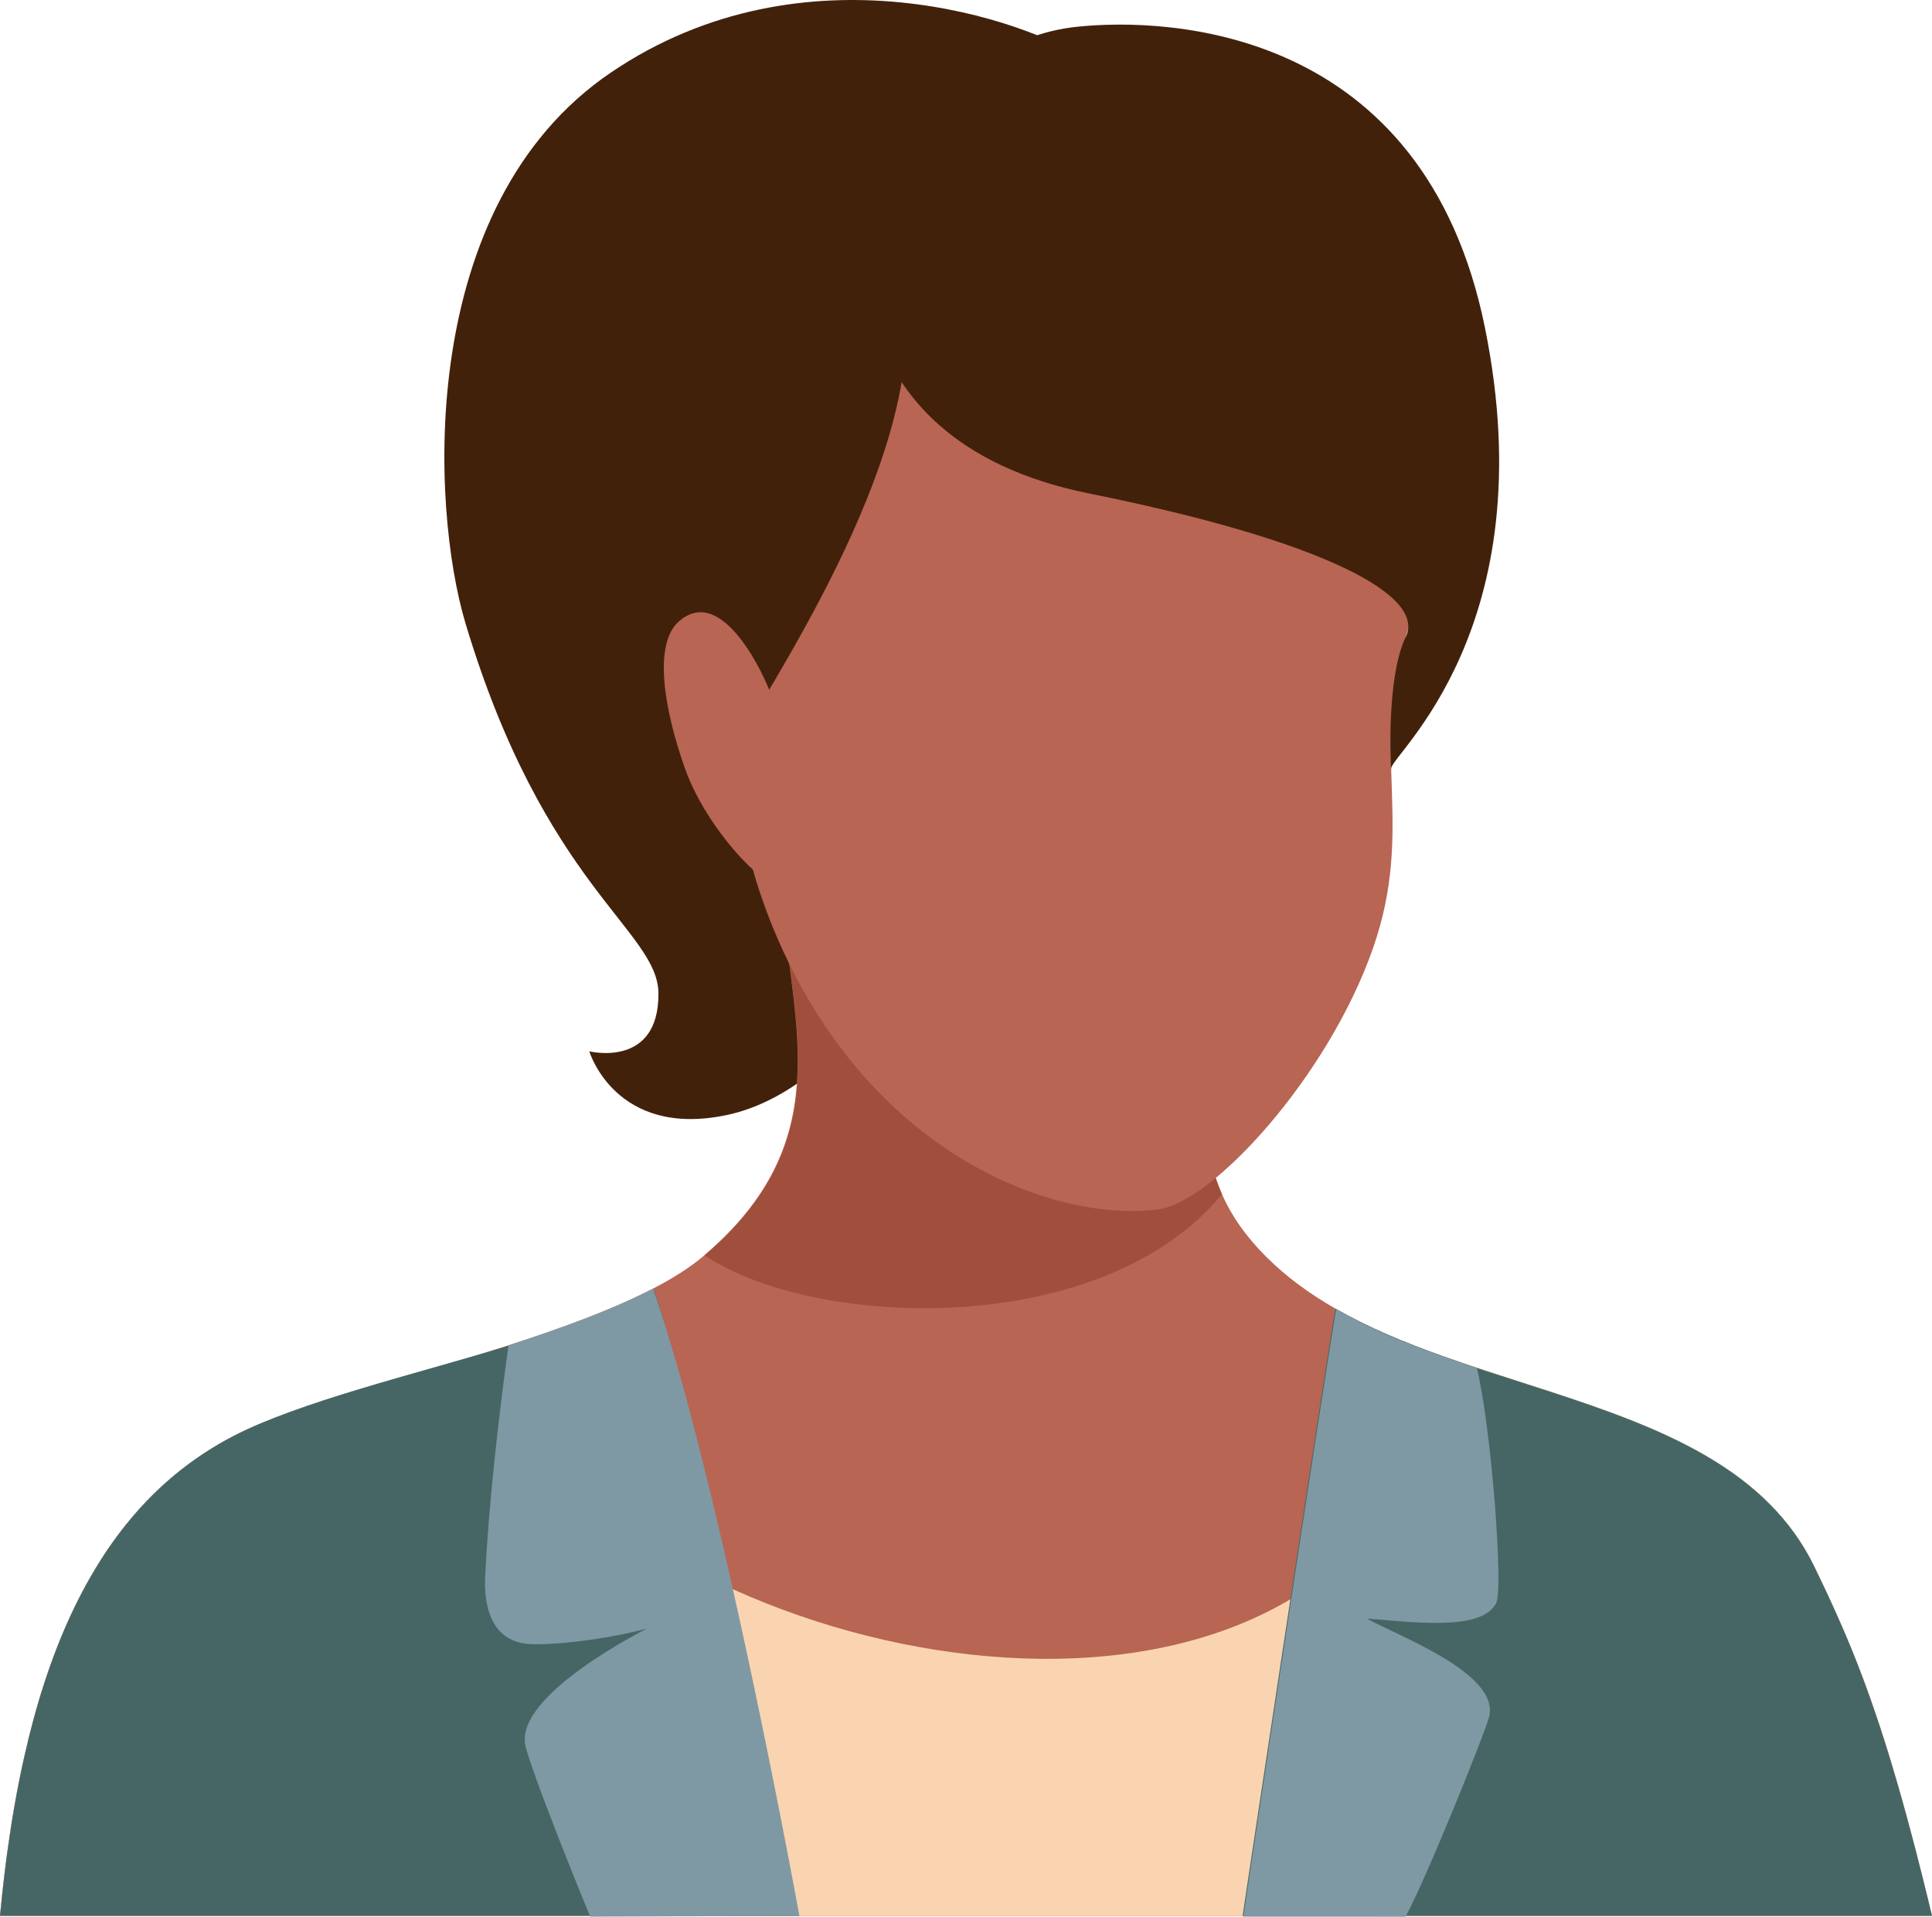 <?xml version="1.0" encoding="UTF-8"?> <svg xmlns="http://www.w3.org/2000/svg" id="b" data-name="Laag 2" width="334.89" height="332.288" viewBox="0 0 334.89 332.288"><g id="c" data-name="avatars"><g><path d="M187.682,10.08c-9.154-6.188-48.016-20.445-81.814,2.511-33.798,22.956-31.205,75.365-25.187,95.45,13.655,45.574,33.332,53.259,33.45,64.115,.142,13.109-11.982,10.11-11.982,10.11,0,0,4.509,15.132,23.845,11.04,19.336-4.092,34.932-28.924,42.948-49.254,30.448-77.221,18.742-133.971,18.742-133.971Z" fill="#42210b"></path><path d="M334.89,332.153H0c.12-1.3,.26-2.59,.39-3.88,.14-1.28,.29-2.56,.44-3.82,.1-.84,.21-1.68,.32-2.52,.04-.32,.08-.63,.13-.94,.77-5.63,1.72-11.06,2.89-16.26,2.03-9.1,4.71-17.48,8.21-24.97,.41-.88,.83-1.75,1.27-2.61,.21-.43,.43-.85,.66-1.27,.45-.85,.9-1.68,1.37-2.49,.59-1.02,1.2-2.03,1.82-3.01,.62-.98,1.26-1.93,1.93-2.87,.53-.75,1.08-1.49,1.63-2.21,.56-.72,1.13-1.43,1.71-2.12,.88-1.04,1.78-2.05,2.71-3.02,.32-.32,.63-.64,.95-.96,.52-.51,1.04-1.02,1.58-1.51,3.76-3.45,7.99-6.34,12.64-8.83,.94-.5,2-1,3.17-1.51,.11-.05,.21-.09,.32-.14,9.09-3.86,24.42-7.88,39.48-12.55,.17-.05,.34-.11,.51-.16,1.34-.42,2.68-.84,4.01-1.27,9.21-2.97,18.08-6.21,25.07-9.84,3.51-1.82,6.54-3.74,8.91-5.78,22.8-19.55,15.44-39.17,13.37-61.65-.29-2.99-.47-6.02-.47-9.11,0-48.24,85.66-44.24,81.56-8.43-.42,3.67-.89,7.16-1.38,10.5-4.02,27.2-9.68,43.9-3.38,58.13,1.64,3.72,4.11,7.28,7.64,10.81,3.52,3.53,7.59,6.47,12.02,9.01,5.71,3.28,12.02,5.89,18.57,8.23,19.29,6.9,40.61,11.44,54.4,23.49,1.63,1.43,3.16,2.97,4.57,4.63,.33,.39,.66,.79,.97,1.19,.04,.04,.07,.08,.1,.12,.29,.38,.58,.76,.86,1.15,.04,.04,.07,.09,.09,.13,.27,.38,.54,.76,.8,1.15,.13,.19,.26,.39,.38,.59,.5,.77,.97,1.57,1.42,2.4,.05,.08,.09,.16,.13,.24,.24,.45,.48,.92,.71,1.39,1.63,3.35,3.15,6.59,4.62,9.96,.63,1.44,1.25,2.9,1.86,4.4,1.43,3.51,2.82,7.22,4.22,11.37,.1,.3,.2,.6,.3,.9,.11,.3,.21,.61,.31,.91,.68,2.05,1.36,4.21,2.05,6.5,.16,.54,.33,1.1,.49,1.66,.25,.84,.51,1.71,.76,2.59,.45,1.57,.91,3.19,1.37,4.89,.19,.68,.38,1.38,.56,2.09,.14,.52,.28,1.04,.42,1.57,.22,.83,.44,1.68,.67,2.54,.33,1.3,.67,2.64,1.02,4.01,.34,1.37,.69,2.78,1.05,4.23,.23,.96,.47,1.95,.71,2.95Z" fill="#b86553"></path><path d="M334.89,332.153H0c.12-1.3,.26-2.59,.39-3.88,.14-1.28,.29-2.56,.44-3.82,.1-.84,.21-1.68,.32-2.52,.04-.32,.08-.63,.13-.94,.77-5.63,1.72-11.06,2.89-16.26,2.03-9.1,4.71-17.48,8.21-24.97,.41-.88,.83-1.75,1.27-2.61,.21-.43,.43-.85,.66-1.27,.45-.85,.9-1.68,1.37-2.49,.59-1.02,1.2-2.03,1.82-3.01,.62-.98,1.26-1.93,1.93-2.87,.53-.75,1.08-1.49,1.63-2.21,.56-.72,1.13-1.43,1.71-2.12,.88-1.04,1.78-2.05,2.71-3.02,.32-.32,.63-.64,.95-.96,4.14-4.12,8.9-7.5,14.22-10.34,8.2-4.38,25.76-8.86,42.97-14.2,13.12,43.96,113.32,75.81,153.19,31.93,12.96-14.27,13.24-30.34,13.24-31.49v-.07c19.28,6.92,40.62,11.48,54.4,23.56,1.64,1.42,3.17,2.96,4.57,4.63,.33,.39,.66,.79,.97,1.19,.04,.04,.07,.08,.1,.12,.29,.38,.58,.76,.86,1.15,.04,.04,.07,.09,.09,.13,.27,.38,.54,.76,.8,1.15,.13,.19,.26,.39,.38,.59,.5,.77,.97,1.58,1.42,2.4,.05,.08,.09,.16,.13,.24,.24,.45,.48,.92,.71,1.39,1.63,3.35,3.15,6.59,4.62,9.96,.63,1.44,1.25,2.9,1.86,4.4,1.43,3.51,2.82,7.22,4.22,11.37,.1,.3,.2,.6,.3,.9,.11,.3,.21,.61,.31,.91,.67,2.05,1.35,4.21,2.05,6.5,.16,.54,.33,1.1,.49,1.66,.25,.84,.51,1.71,.76,2.59,.45,1.57,.91,3.19,1.37,4.89,.19,.68,.38,1.38,.56,2.09,.14,.52,.28,1.04,.42,1.57,.22,.83,.44,1.68,.67,2.54,.34,1.3,.68,2.64,1.02,4.01,.35,1.37,.7,2.78,1.05,4.23,.23,.96,.47,1.95,.71,2.95Z" fill="#fad4b0"></path><g><path d="M334.89,332.153h-119.5s13.09-87.31,16.09-105.28c5.71,3.28,12.02,5.89,18.57,8.23,19.29,6.9,40.61,11.44,54.4,23.49,1.63,1.43,3.16,2.97,4.57,4.63,.33,.39,.66,.79,.97,1.19,.04,.04,.07,.08,.1,.12,.29,.38,.58,.76,.86,1.15,.04,.04,.07,.09,.09,.13,.27,.38,.54,.76,.8,1.15,.13,.19,.26,.39,.38,.59,.5,.77,.97,1.57,1.42,2.4,.05,.08,.09,.16,.13,.24,.24,.45,.48,.92,.71,1.39,1.63,3.35,3.15,6.59,4.62,9.96,.63,1.44,1.25,2.9,1.86,4.4,1.43,3.51,2.82,7.22,4.22,11.37,.1,.3,.2,.6,.3,.9,.11,.3,.21,.61,.31,.91,.68,2.05,1.36,4.21,2.05,6.5,.16,.54,.33,1.1,.49,1.66,.25,.84,.51,1.71,.76,2.59,.45,1.57,.91,3.19,1.37,4.89,.19,.68,.38,1.38,.56,2.09,.14,.52,.28,1.04,.42,1.57,.22,.83,.44,1.68,.67,2.54,.33,1.3,.67,2.64,1.02,4.01,.34,1.37,.69,2.78,1.05,4.23,.23,.96,.47,1.95,.71,2.95Z" fill="#466665"></path><path d="M112.29,224.353c-6.45,3.33-15.04,6.24-24.22,8.99-17,5.1-36.05,9.69-47.42,15.52-5.37,2.75-10.08,6.22-14.22,10.34-.32,.32-.63,.64-.95,.96-.94,.97-1.84,1.98-2.71,3.02-.58,.69-1.15,1.4-1.71,2.12-.55,.72-1.1,1.46-1.63,2.21-.67,.94-1.31,1.89-1.93,2.87-.62,.98-1.23,1.99-1.82,3.01-.47,.81-.92,1.64-1.37,2.49-.23,.42-.45,.84-.66,1.27-.44,.86-.86,1.73-1.27,2.61-3.5,7.49-6.18,15.87-8.21,24.97-1.17,5.2-2.12,10.63-2.89,16.26-.05,.31-.09,.62-.13,.94-.11,.84-.22,1.68-.32,2.52-.15,1.26-.3,2.54-.44,3.82-.13,1.29-.27,2.58-.39,3.88H138.44s-15.91-81.71-25.04-108.4c-.36,.21-.73,.4-1.11,.6Z" fill="#466665"></path></g><path d="M138.57,332.153l-36.26,.13c-.01-.02-.03-.06-.05-.13-.88-2.02-10.436-25.578-11.21-29.68-1.639-8.687,20.45-19.77,21.09-20.15-5.27,1.49-14.66,2.91-20.1,2.71-7.97-.29-8.07-8.75-7.95-11.47,.57-12.34,2.3-27.62,4.05-40.33,9.21-2.97,18.08-6.21,25.07-9.84,11.819,34.138,25.36,108.76,25.36,108.76Z" fill="#7e99a4"></path><path d="M259.331,277.953c-2.41,4.58-12.615,3.495-22.395,2.645,4.774,2.81,23.27,9.454,21.157,17.146-.907,3.302-11.176,28.652-14.468,34.545l-28.109-.01s13.1-87.41,16.09-105.31c7.38,4.23,15.77,7.38,24.39,10.21,2.49,10.18,4.655,38.335,3.335,40.775Z" fill="#7e99a4"></path><path d="M211.82,207.053c-21.06,25.4-70.88,23.27-89.7,10.56,22.97-19.35,15.44-39.17,13.37-61.65,20.22-1.15,55.14-4.99,79.71-7.04-4.02,27.2-9.68,43.9-3.38,58.13Z" fill="#a14f3d"></path><path d="M243.679,110.396c-6.19,19.968,1.635,33.019-5.67,53.953-7.776,22.289-27.788,44.123-37.251,45.321-18.433,2.332-50.542-9.857-66.557-48.317-6.525-15.671-7.434-29.932-7.434-29.932,1.345-5.282,29.935-44.272,30.36-73.811,.33-22.921,24.503-27.853,48.319-21.714,20.218,5.212,50.888,33.678,38.232,74.501Z" fill="#b86553"></path><path d="M133.728,120.622c-1.066-3.158-8.464-19.603-16.062-12.875-4.426,3.92-2.619,15.081,1.062,25.471,3.418,9.648,11.774,18.234,13.613,18.834,1.839,.601,1.387-31.43,1.387-31.43Z" fill="#b86553"></path><path d="M186.739,4.634c15.807-1.644,60.073,.042,70.654,52.149,10.58,52.107-16.319,74.126-16.248,76.443,.071,2.317-1.152-15.271,2.535-22.83,3.396-6.964-13.262-16.446-54.893-24.844-46.994-9.48-38.561-49.55-38.561-49.55,0,0,11.618-28.778,36.514-31.368Z" fill="#42210b"></path></g></g></svg> 